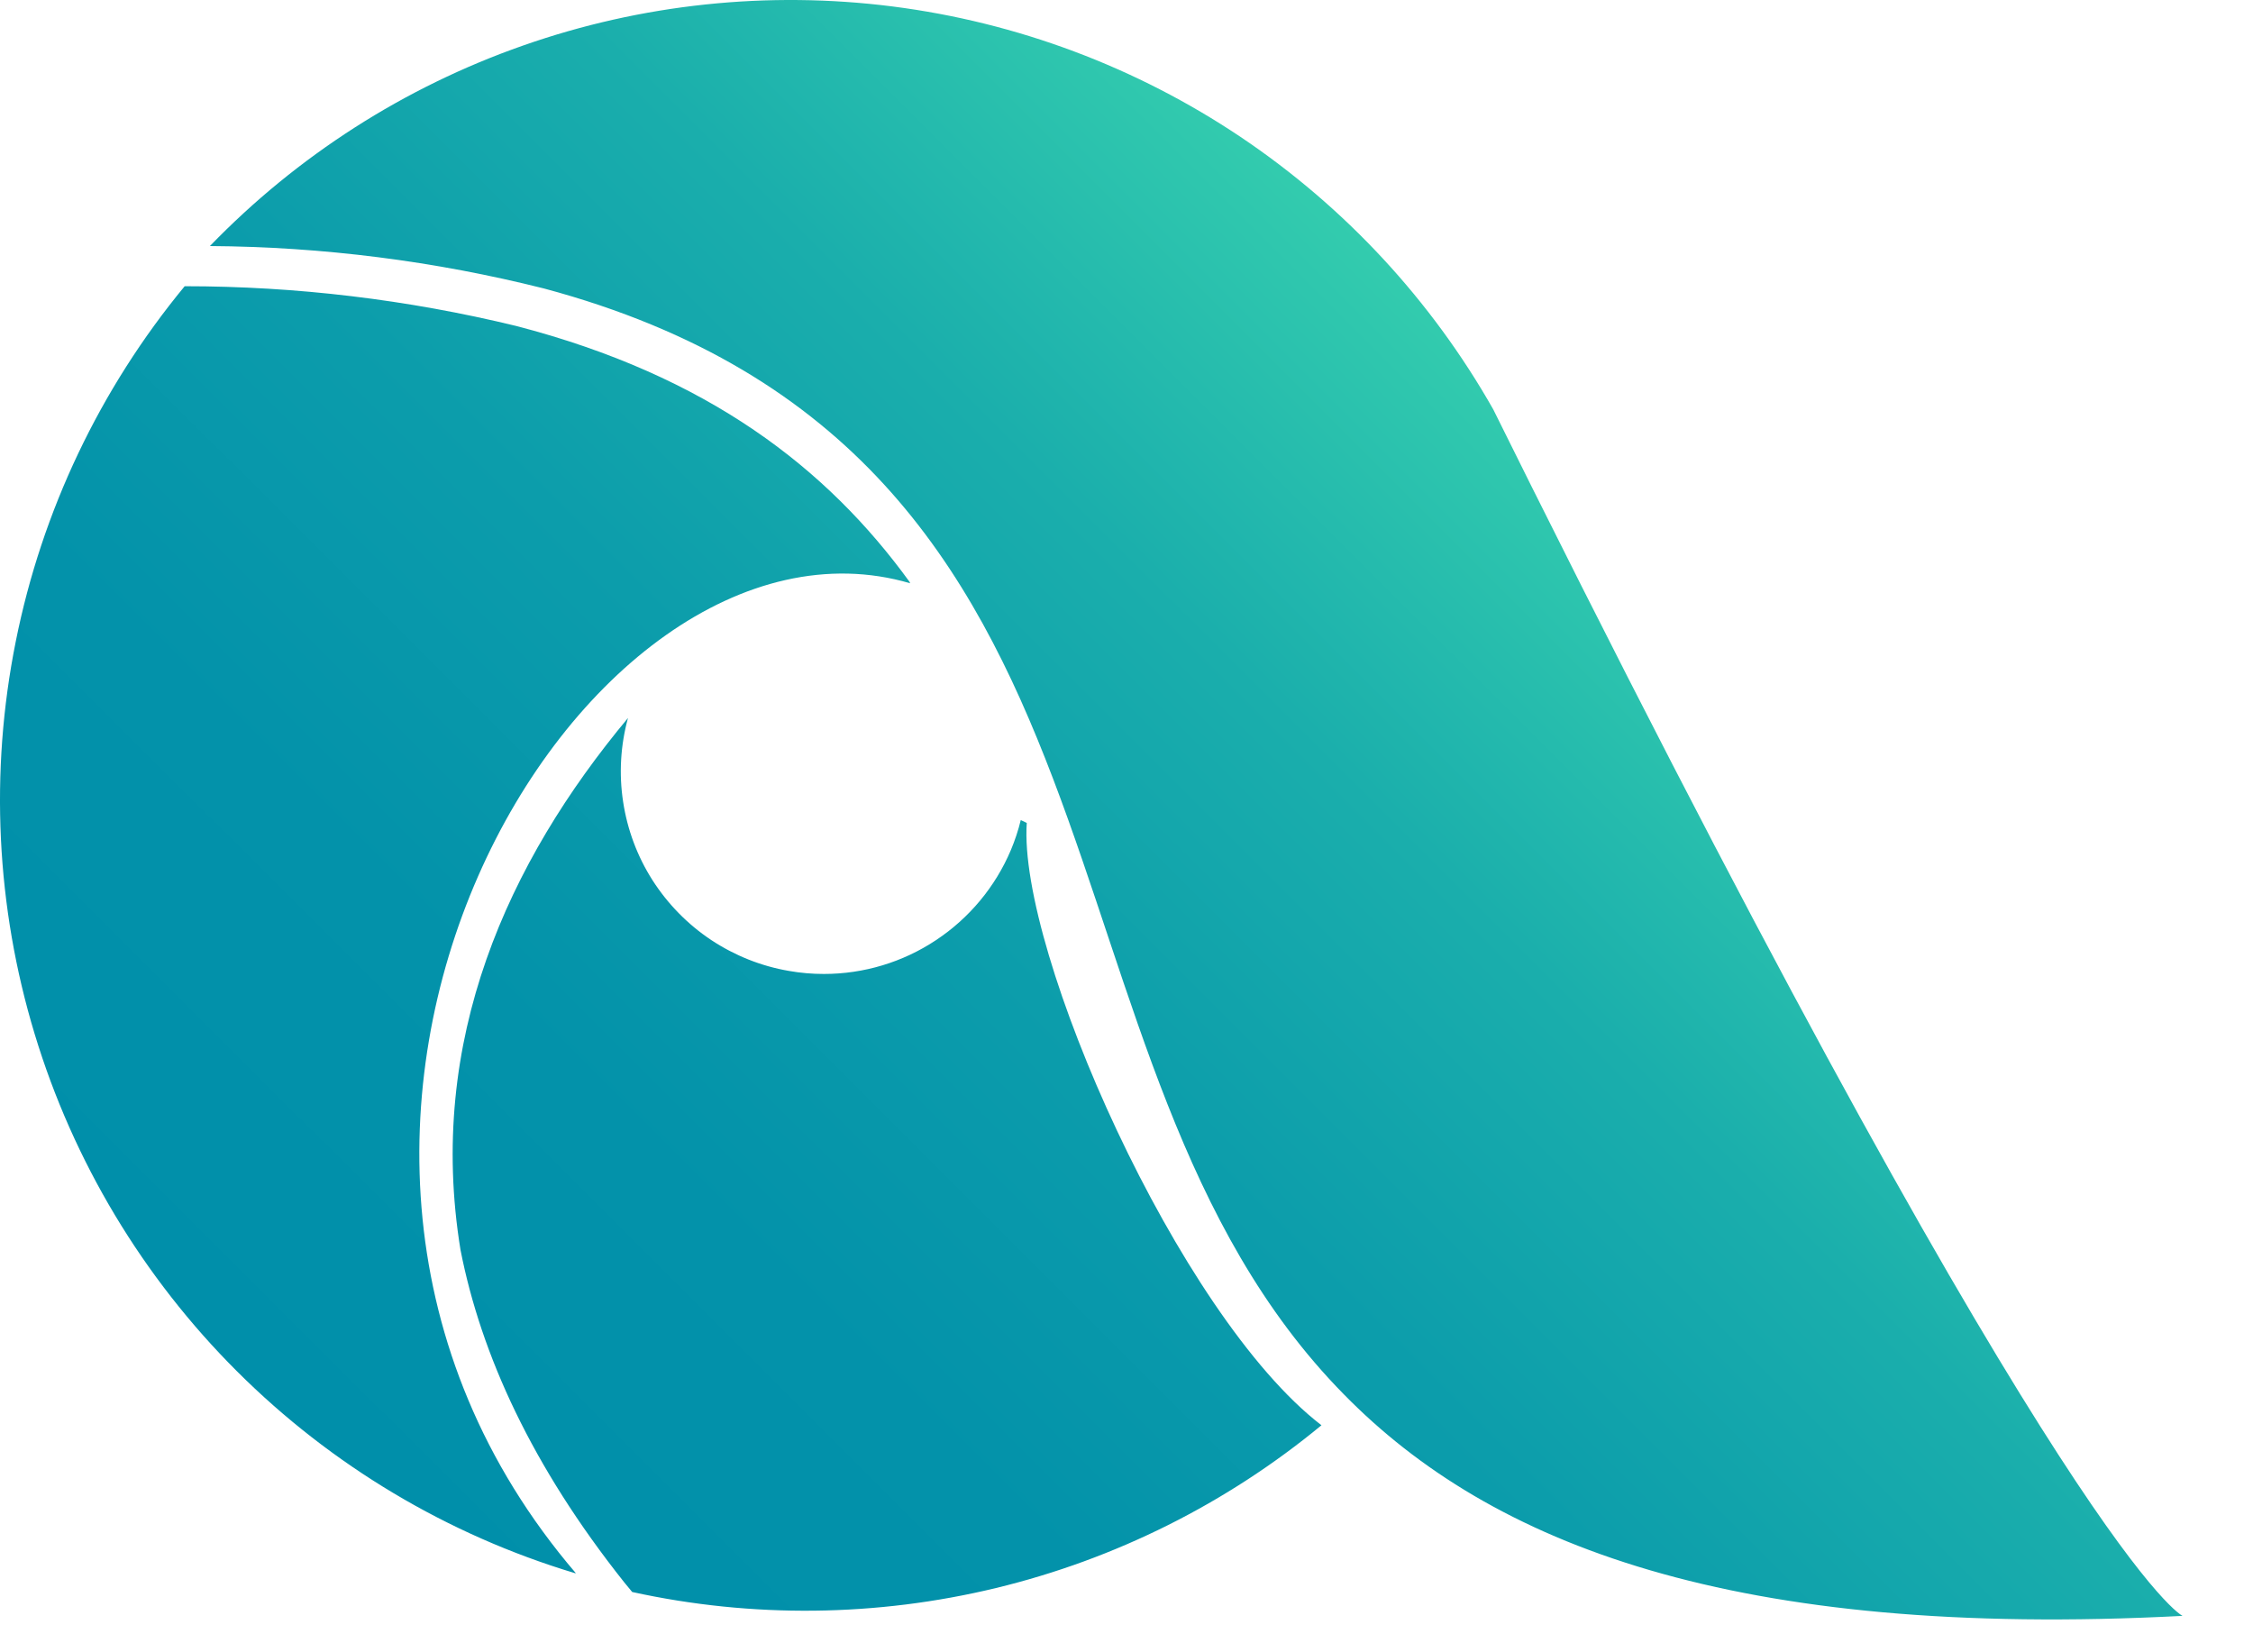 <?xml version="1.0" encoding="utf-8"?>
<svg xmlns="http://www.w3.org/2000/svg" fill="none" height="100%" overflow="visible" preserveAspectRatio="none" style="display: block;" viewBox="0 0 30 22" width="100%">
<path d="M29.062 21.515C23.082 21.828 19.854 20.564 17.896 18.567C13.524 14.127 15.488 6.051 7.243 3.841C5.788 3.475 4.295 3.286 2.795 3.276C3.958 2.074 5.385 1.16 6.963 0.607C8.541 0.053 10.226 -0.125 11.885 0.086C13.544 0.298 15.131 0.893 16.52 1.824C17.908 2.756 19.06 3.998 19.884 5.452L20.4 6.49C27.556 20.826 29.062 21.515 29.062 21.515ZM12.111 7.747C11.012 6.233 9.427 5.003 6.873 4.34C5.428 3.989 3.946 3.811 2.459 3.811C1.331 5.178 0.558 6.802 0.21 8.54C-0.139 10.277 -0.052 12.074 0.462 13.769C0.976 15.465 1.902 17.008 3.157 18.26C4.412 19.512 5.957 20.435 7.655 20.946H7.667C2.643 15.073 7.733 6.48 12.119 7.766L12.111 7.747ZM13.672 10.957L13.592 10.919C13.559 11.056 13.514 11.19 13.46 11.319C13.253 11.808 12.906 12.225 12.463 12.518C12.021 12.812 11.501 12.968 10.97 12.968C10.815 12.968 10.661 12.955 10.508 12.928C10.137 12.865 9.784 12.724 9.47 12.516C9.157 12.308 8.891 12.036 8.688 11.719C8.486 11.402 8.353 11.046 8.297 10.674C8.24 10.302 8.263 9.922 8.362 9.56C6.764 11.477 5.676 13.853 6.132 16.643C6.406 18.04 7.085 19.524 8.31 21.066L8.418 21.197C10.016 21.547 11.673 21.528 13.263 21.144C14.853 20.759 16.335 20.018 17.596 18.977C15.688 17.511 13.554 12.659 13.672 10.957Z" fill="url(#paint0_linear_0_182)" id="Vector"/>
<defs>
<linearGradient gradientUnits="userSpaceOnUse" id="paint0_linear_0_182" x1="21.659" x2="6.62" y1="6.668" y2="21.717">
<stop stop-color="#33CCAE"/>
<stop offset="0.04" stop-color="#2FC7AE"/>
<stop offset="0.25" stop-color="#1AAEAC"/>
<stop offset="0.48" stop-color="#0C9DAB"/>
<stop offset="0.72" stop-color="#0392AA"/>
<stop offset="1" stop-color="#008FAA"/>
</linearGradient>
</defs>
</svg>